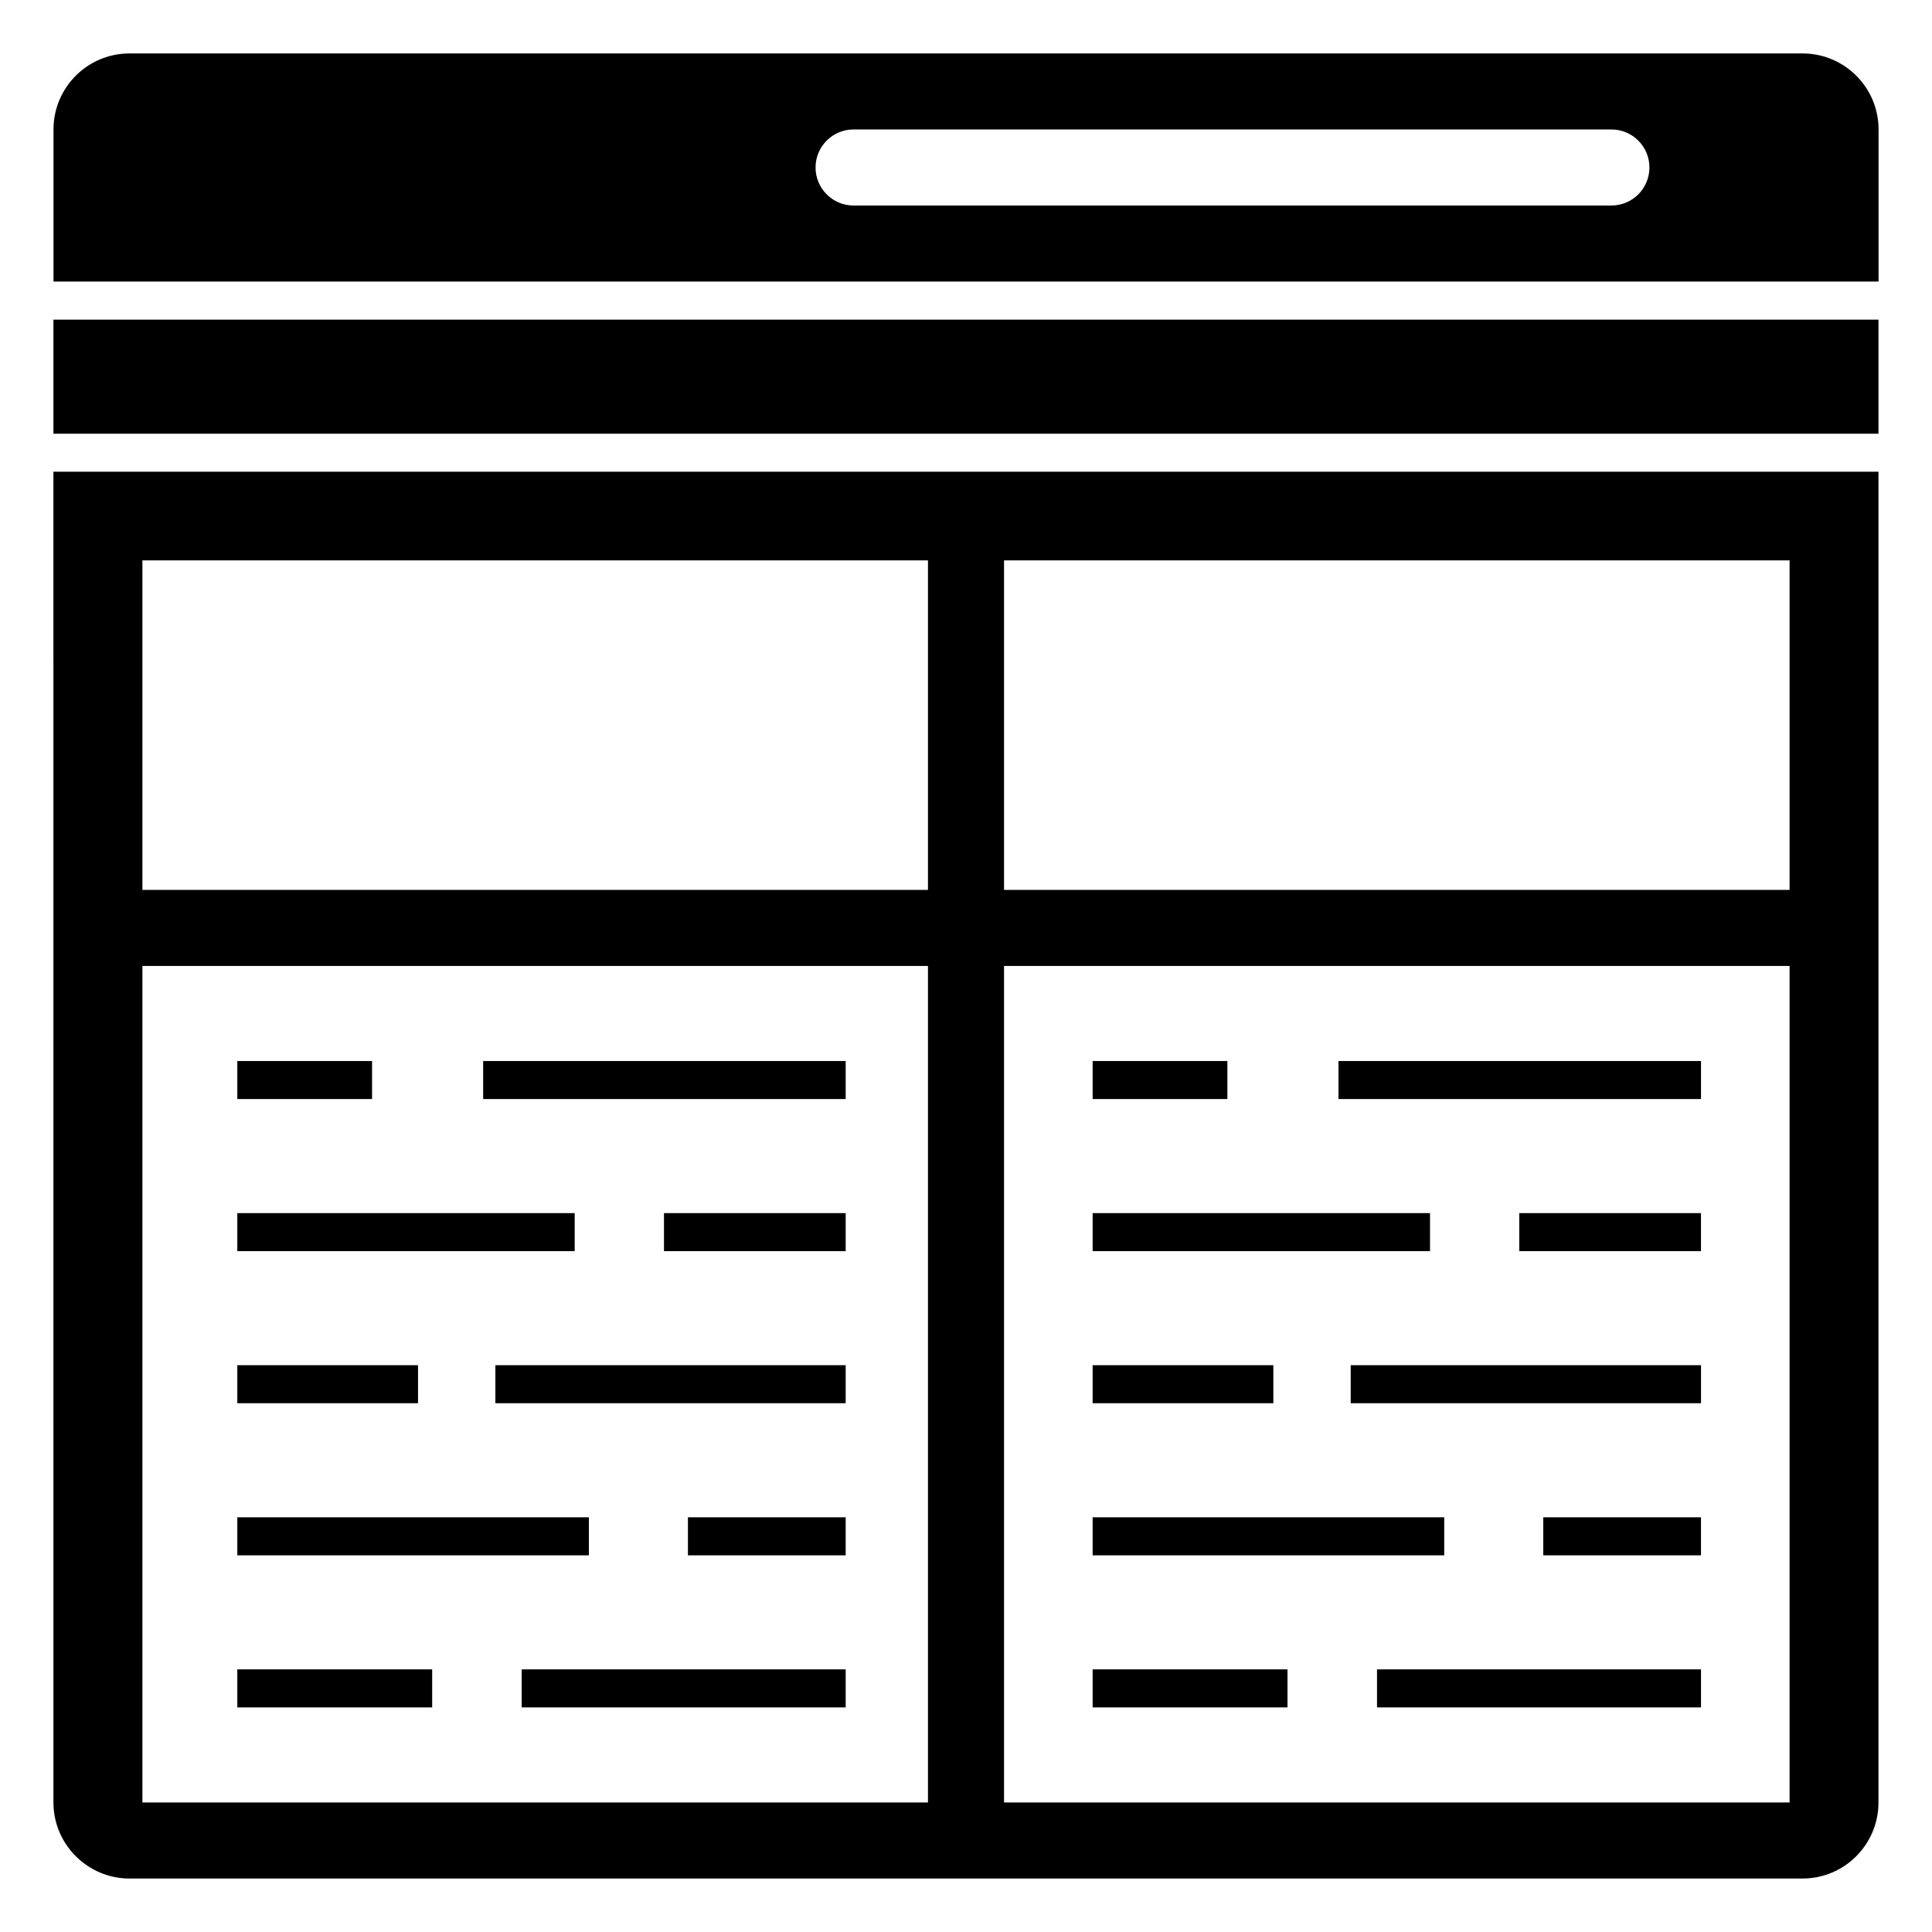 <?xml version="1.0" encoding="UTF-8"?>
<!-- Uploaded to: ICON Repo, www.svgrepo.com, Generator: ICON Repo Mixer Tools -->
<svg fill="#000000" width="800px" height="800px" version="1.1" viewBox="144 144 512 512" xmlns="http://www.w3.org/2000/svg">
 <g>
  <path d="m621.68 158.16h-443.35c-11.129 0-20.152 9.023-20.152 20.152v40.305h483.66v-40.305c0-11.133-9.023-20.152-20.152-20.152zm-50.641 40.305h-200.83c-5.566 0-10.078-4.512-10.078-10.078s4.512-10.078 10.078-10.078h200.83c5.566 0 10.078 4.512 10.078 10.078-0.004 5.566-4.516 10.078-10.078 10.078z"/>
  <path d="m158.16 228.71h483.66v30.23h-483.66z"/>
  <path d="m158.16 621.68c0 11.082 9.07 20.152 20.152 20.152h443.35c11.184 0 20.152-9.07 20.152-20.152v-352.67h-483.66zm251.92-329.17h208.18v87.328h-208.18zm0 107.48h208.18v221.68h-208.18zm-228.34-107.48h208.18v87.328h-208.18zm0 107.48h208.18v221.68h-208.18z"/>
  <path d="m272.04 425.18h96.074v10.078h-96.074z"/>
  <path d="m206.89 425.18h35.711v10.078h-35.711z"/>
  <path d="m319.96 465.49h48.156v10.078h-48.156z"/>
  <path d="m206.89 465.49h89.41v10.078h-89.41z"/>
  <path d="m275.28 505.79h92.836v10.078h-92.836z"/>
  <path d="m206.89 505.79h47.891v10.078h-47.891z"/>
  <path d="m326.31 546.1h41.801v10.078h-41.801z"/>
  <path d="m206.89 546.1h93.172v10.078h-93.172z"/>
  <path d="m282.25 586.4h85.863v10.078h-85.863z"/>
  <path d="m206.89 586.4h51.641v10.078h-51.641z"/>
  <path d="m498.71 425.18h96.074v10.078h-96.074z"/>
  <path d="m433.56 425.18h35.711v10.078h-35.711z"/>
  <path d="m546.62 465.49h48.156v10.078h-48.156z"/>
  <path d="m433.56 465.49h89.41v10.078h-89.41z"/>
  <path d="m501.95 505.79h92.836v10.078h-92.836z"/>
  <path d="m433.56 505.79h47.891v10.078h-47.891z"/>
  <path d="m552.98 546.1h41.801v10.078h-41.801z"/>
  <path d="m433.56 546.1h93.172v10.078h-93.172z"/>
  <path d="m508.92 586.4h85.863v10.078h-85.863z"/>
  <path d="m433.56 586.4h51.641v10.078h-51.641z"/>
 </g>
</svg>